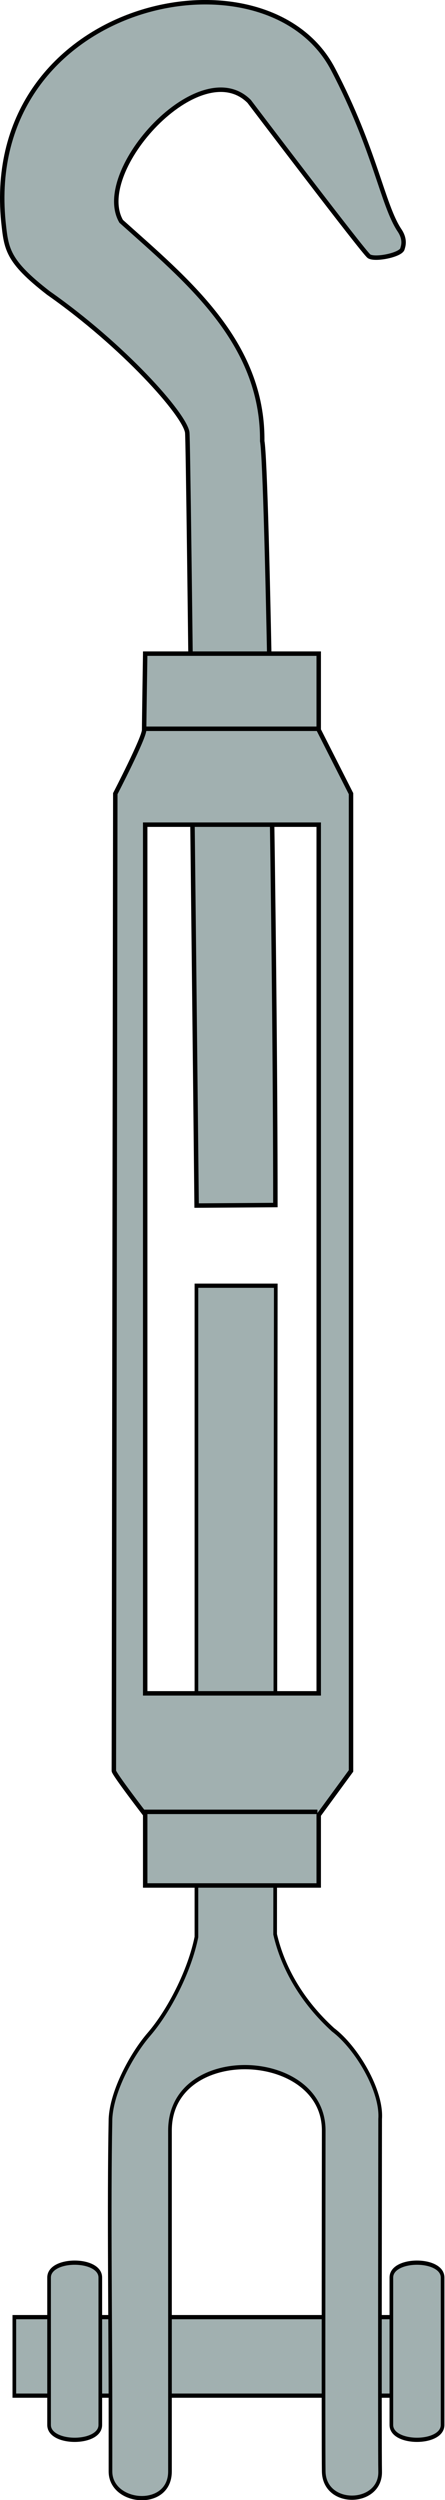 <svg width="22.25" height="124.87" version="1.1" viewBox="0 0 5.887 33.035" xmlns="http://www.w3.org/2000/svg">
 <g transform="translate(7.0405e-5 -.001)" stroke="#000">
  <path d="m2.601 15.931s-0.105-10.09-0.124-10.217c-0.035-0.238-0.84-1.144-1.837-1.843-0.549-0.425-0.556-0.583-0.595-0.94-0.287-2.923 3.469-3.719 4.36-2.019 0.558 1.065 0.656 1.797 0.881 2.132 0.085 0.127 0.044 0.219 0.038 0.243-0.019 0.082-0.369 0.152-0.443 0.098-0.074-0.054-1.585-2.046-1.585-2.046-0.649-0.649-2.078 0.918-1.693 1.585 0.857 0.769 1.878 1.59 1.866 2.904 0.07 0.377 0.174 6.714 0.174 10.096z" fill="#a1b0b0" stroke-width=".059"/>
  <g transform="matrix(.864 0 0 1 -8.643 .524)" fill="#a1b0b0">
   <g transform="matrix(.945 0 0 .945 3.999 2.063)" stroke-width=".059">
    <path d="m12.798 29.665h-6.212v1.098h6.212z"/>
    <path d="m7.149 29.111v2.062c0 0.277 0.83 0.277 0.83 0v-2.062c0-0.277-0.83-0.277-0.83 0z"/>
    <path d="m12.695 29.111v2.062c0 0.277 0.83 0.277 0.83 0v-2.062c0-0.277-0.83-0.277-0.83 0z"/>
   </g>
   <path d="m11.695 31.452c0-1.325-0.026-2.78 0-3.974 0.018-0.368 0.327-0.857 0.588-1.118 0.308-0.308 0.623-0.837 0.728-1.287v-8.607h1.215l-0.01 8.571c0.12 0.449 0.415 0.891 0.888 1.263 0.357 0.232 0.751 0.803 0.72 1.178 0 0-0.008 4.383 0 4.658 0.013 0.45-0.854 0.474-0.864 0-0.007-0.31 0-4.506 0-4.506 0.001-1.077-2.354-1.155-2.354 0v4.506c0 0.504-0.911 0.434-0.911 0z" stroke-width=".056"/>
  </g>
  <g transform="translate(-7.214 -.121)">
   <path transform="matrix(.265 0 0 .265 0 -.002)" d="m34.471 33.057s-0.053 3.403-0.053 3.803c0 0.4-1.44 3.18-1.44 3.18s-0.072 48.455-0.072 48.73c0 0.148 1.565 2.182 1.565 2.182v3.535h8.662v-3.51l1.613-2.203v-48.734l-1.613-3.182v-3.801zm0 8.529h8.662v43.32h-8.662z" fill="#a1b0b0" stroke-width=".222"/>
   <path d="m9.121 9.751h2.292" fill="none" stroke-width=".059"/>
   <path d="m9.121 24.064h2.292" fill="none" stroke-width=".059"/>
  </g>
 </g>
</svg>

